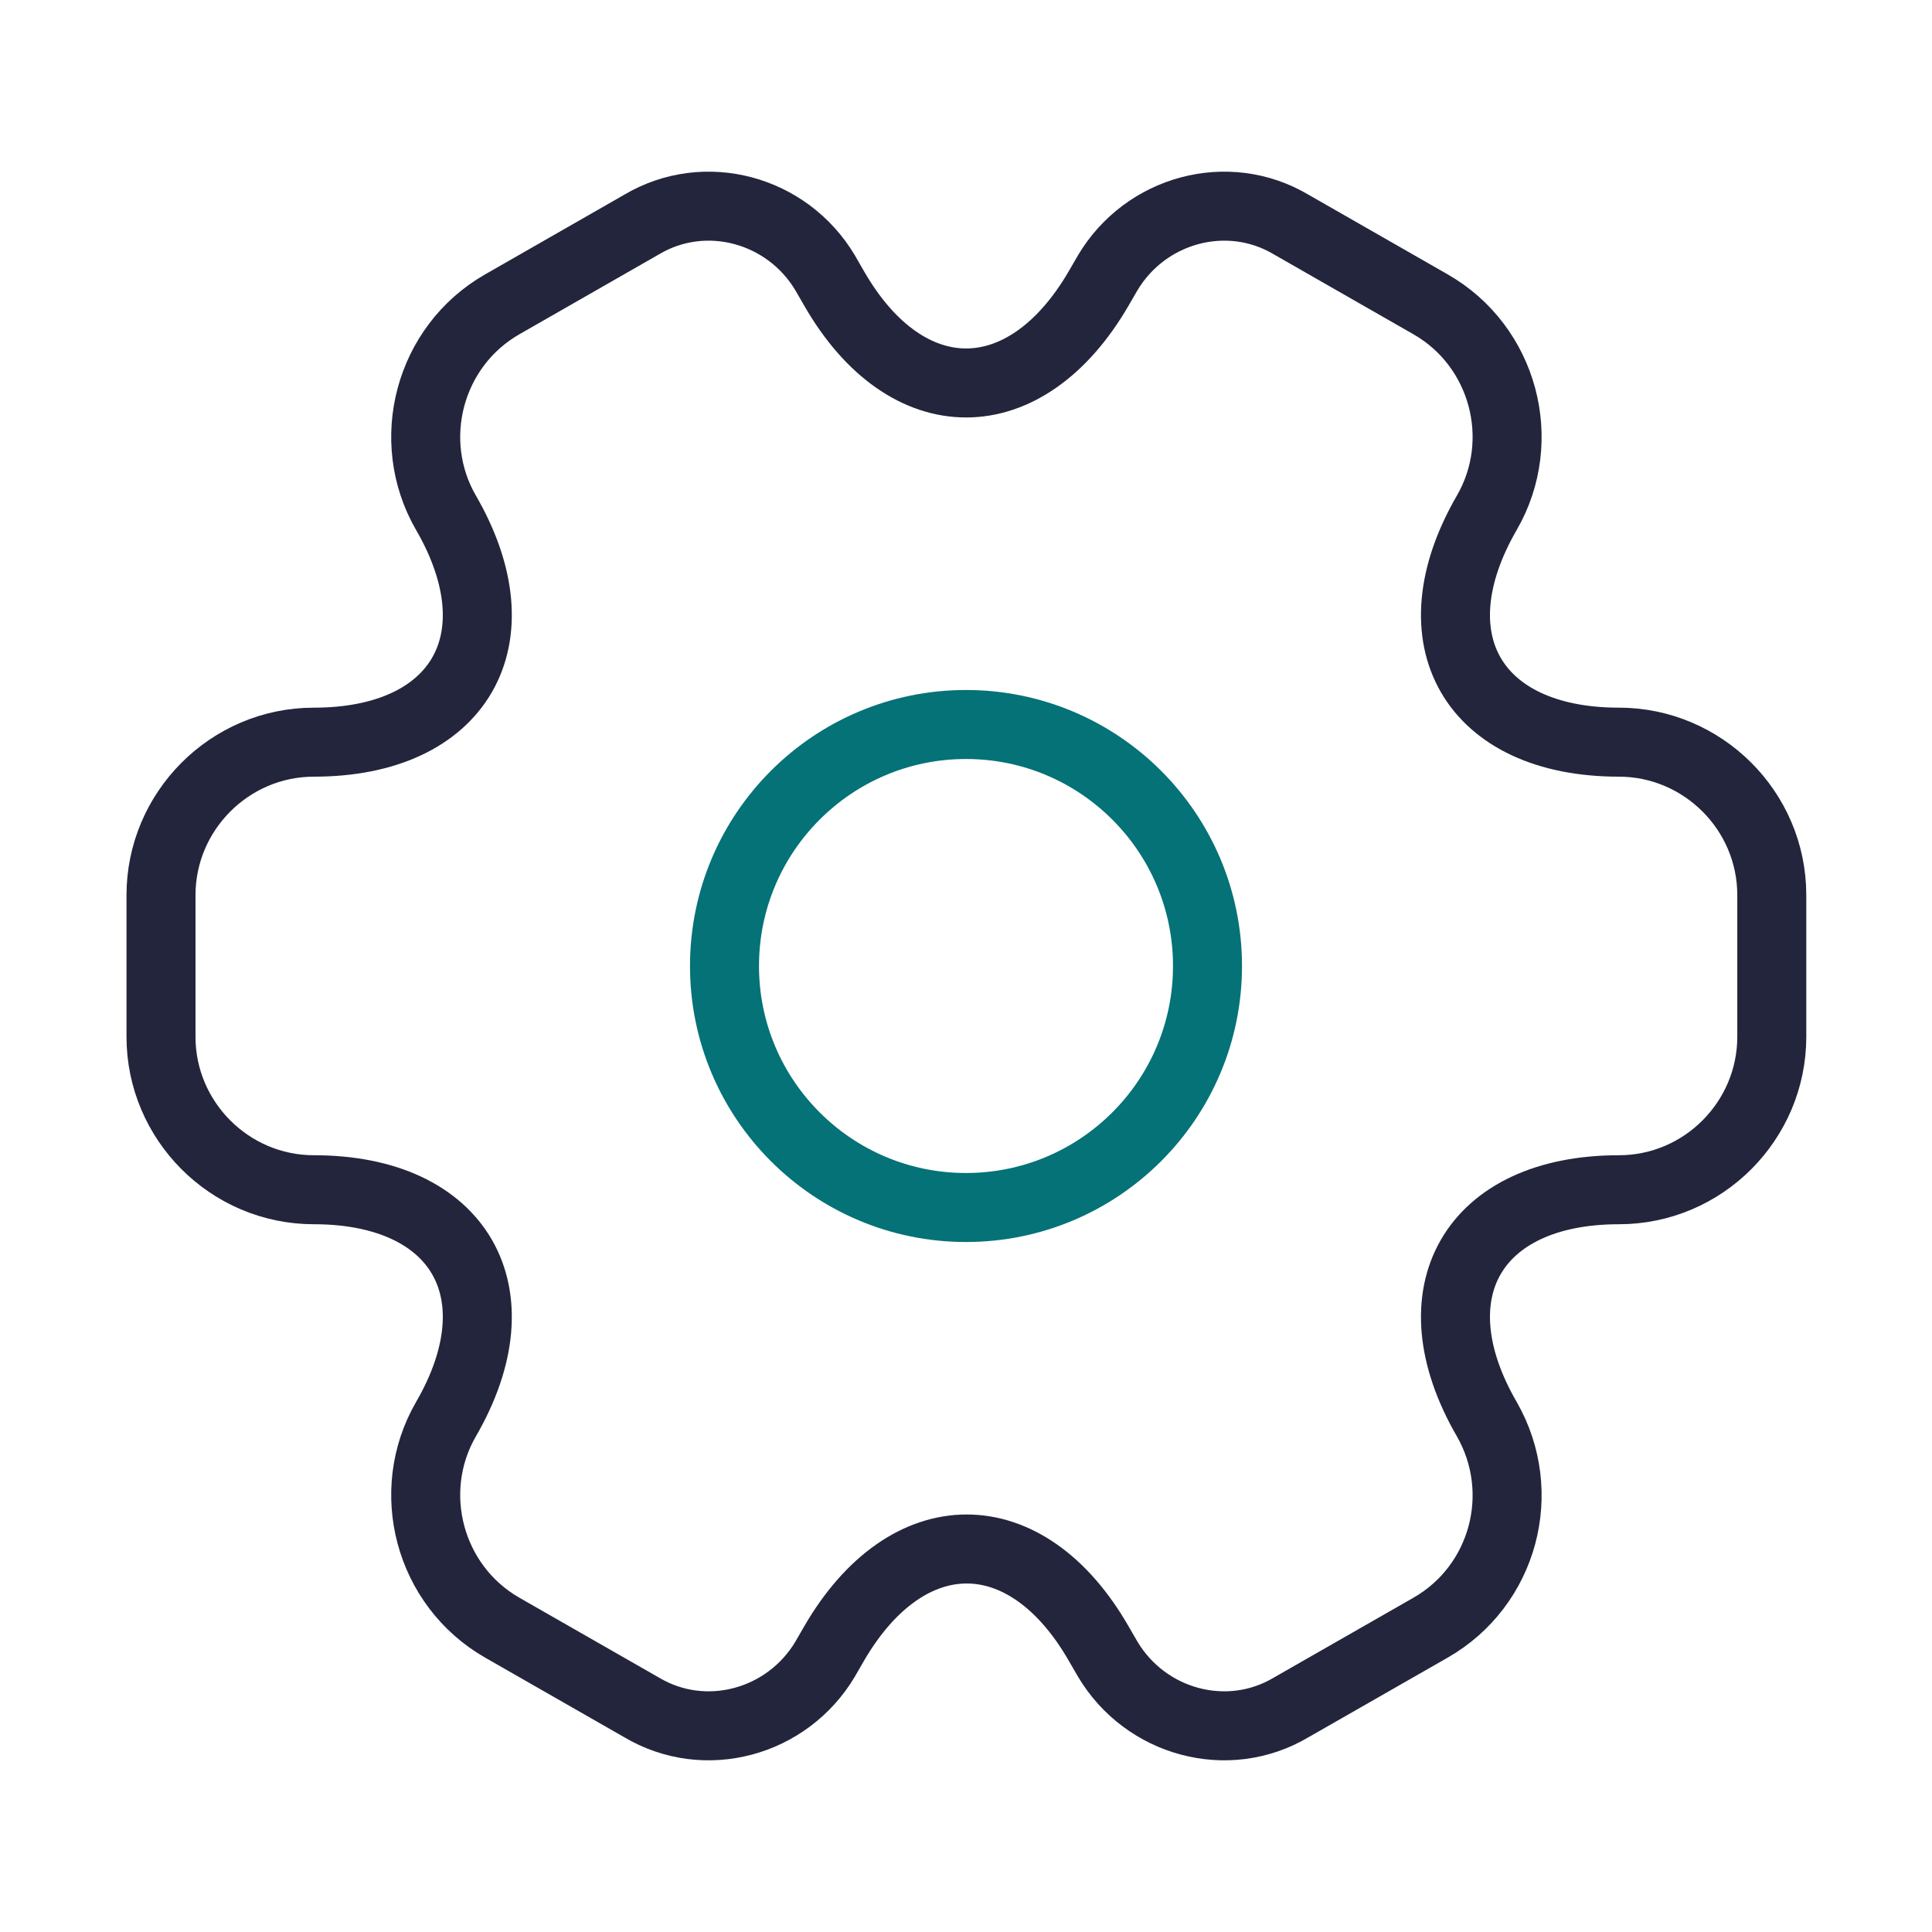 <?xml version="1.0" encoding="UTF-8"?> <svg xmlns="http://www.w3.org/2000/svg" width="42" height="42" viewBox="0 0 42 42" fill="none"><path d="M21 26.25C23.899 26.25 26.25 23.899 26.25 21C26.25 18.101 23.899 15.75 21 15.75C18.101 15.75 15.75 18.101 15.75 21C15.75 23.899 18.101 26.25 21 26.25Z" stroke="#047277" stroke-width="1.5" stroke-miterlimit="10" stroke-linecap="round" stroke-linejoin="round"></path><path d="M3.5 22.54V19.459C3.5 17.64 4.987 16.134 6.825 16.134C9.992 16.134 11.287 13.895 9.695 11.147C8.785 9.572 9.328 7.525 10.92 6.615L13.947 4.882C15.33 4.06 17.115 4.55 17.938 5.932L18.13 6.265C19.705 9.012 22.295 9.012 23.887 6.265L24.08 5.932C24.902 4.55 26.688 4.06 28.07 4.882L31.098 6.615C32.69 7.525 33.233 9.572 32.322 11.147C30.73 13.895 32.025 16.134 35.193 16.134C37.013 16.134 38.517 17.622 38.517 19.459V22.54C38.517 24.36 37.03 25.864 35.193 25.864C32.025 25.864 30.73 28.105 32.322 30.852C33.233 32.444 32.69 34.474 31.098 35.385L28.07 37.117C26.688 37.94 24.902 37.45 24.08 36.067L23.887 35.734C22.312 32.987 19.723 32.987 18.13 35.734L17.938 36.067C17.115 37.45 15.33 37.94 13.947 37.117L10.92 35.385C9.328 34.474 8.785 32.427 9.695 30.852C11.287 28.105 9.992 25.864 6.825 25.864C4.987 25.864 3.5 24.36 3.5 22.54Z" stroke="#23253C" stroke-width="1.5" stroke-miterlimit="10" stroke-linecap="round" stroke-linejoin="round"></path></svg> 